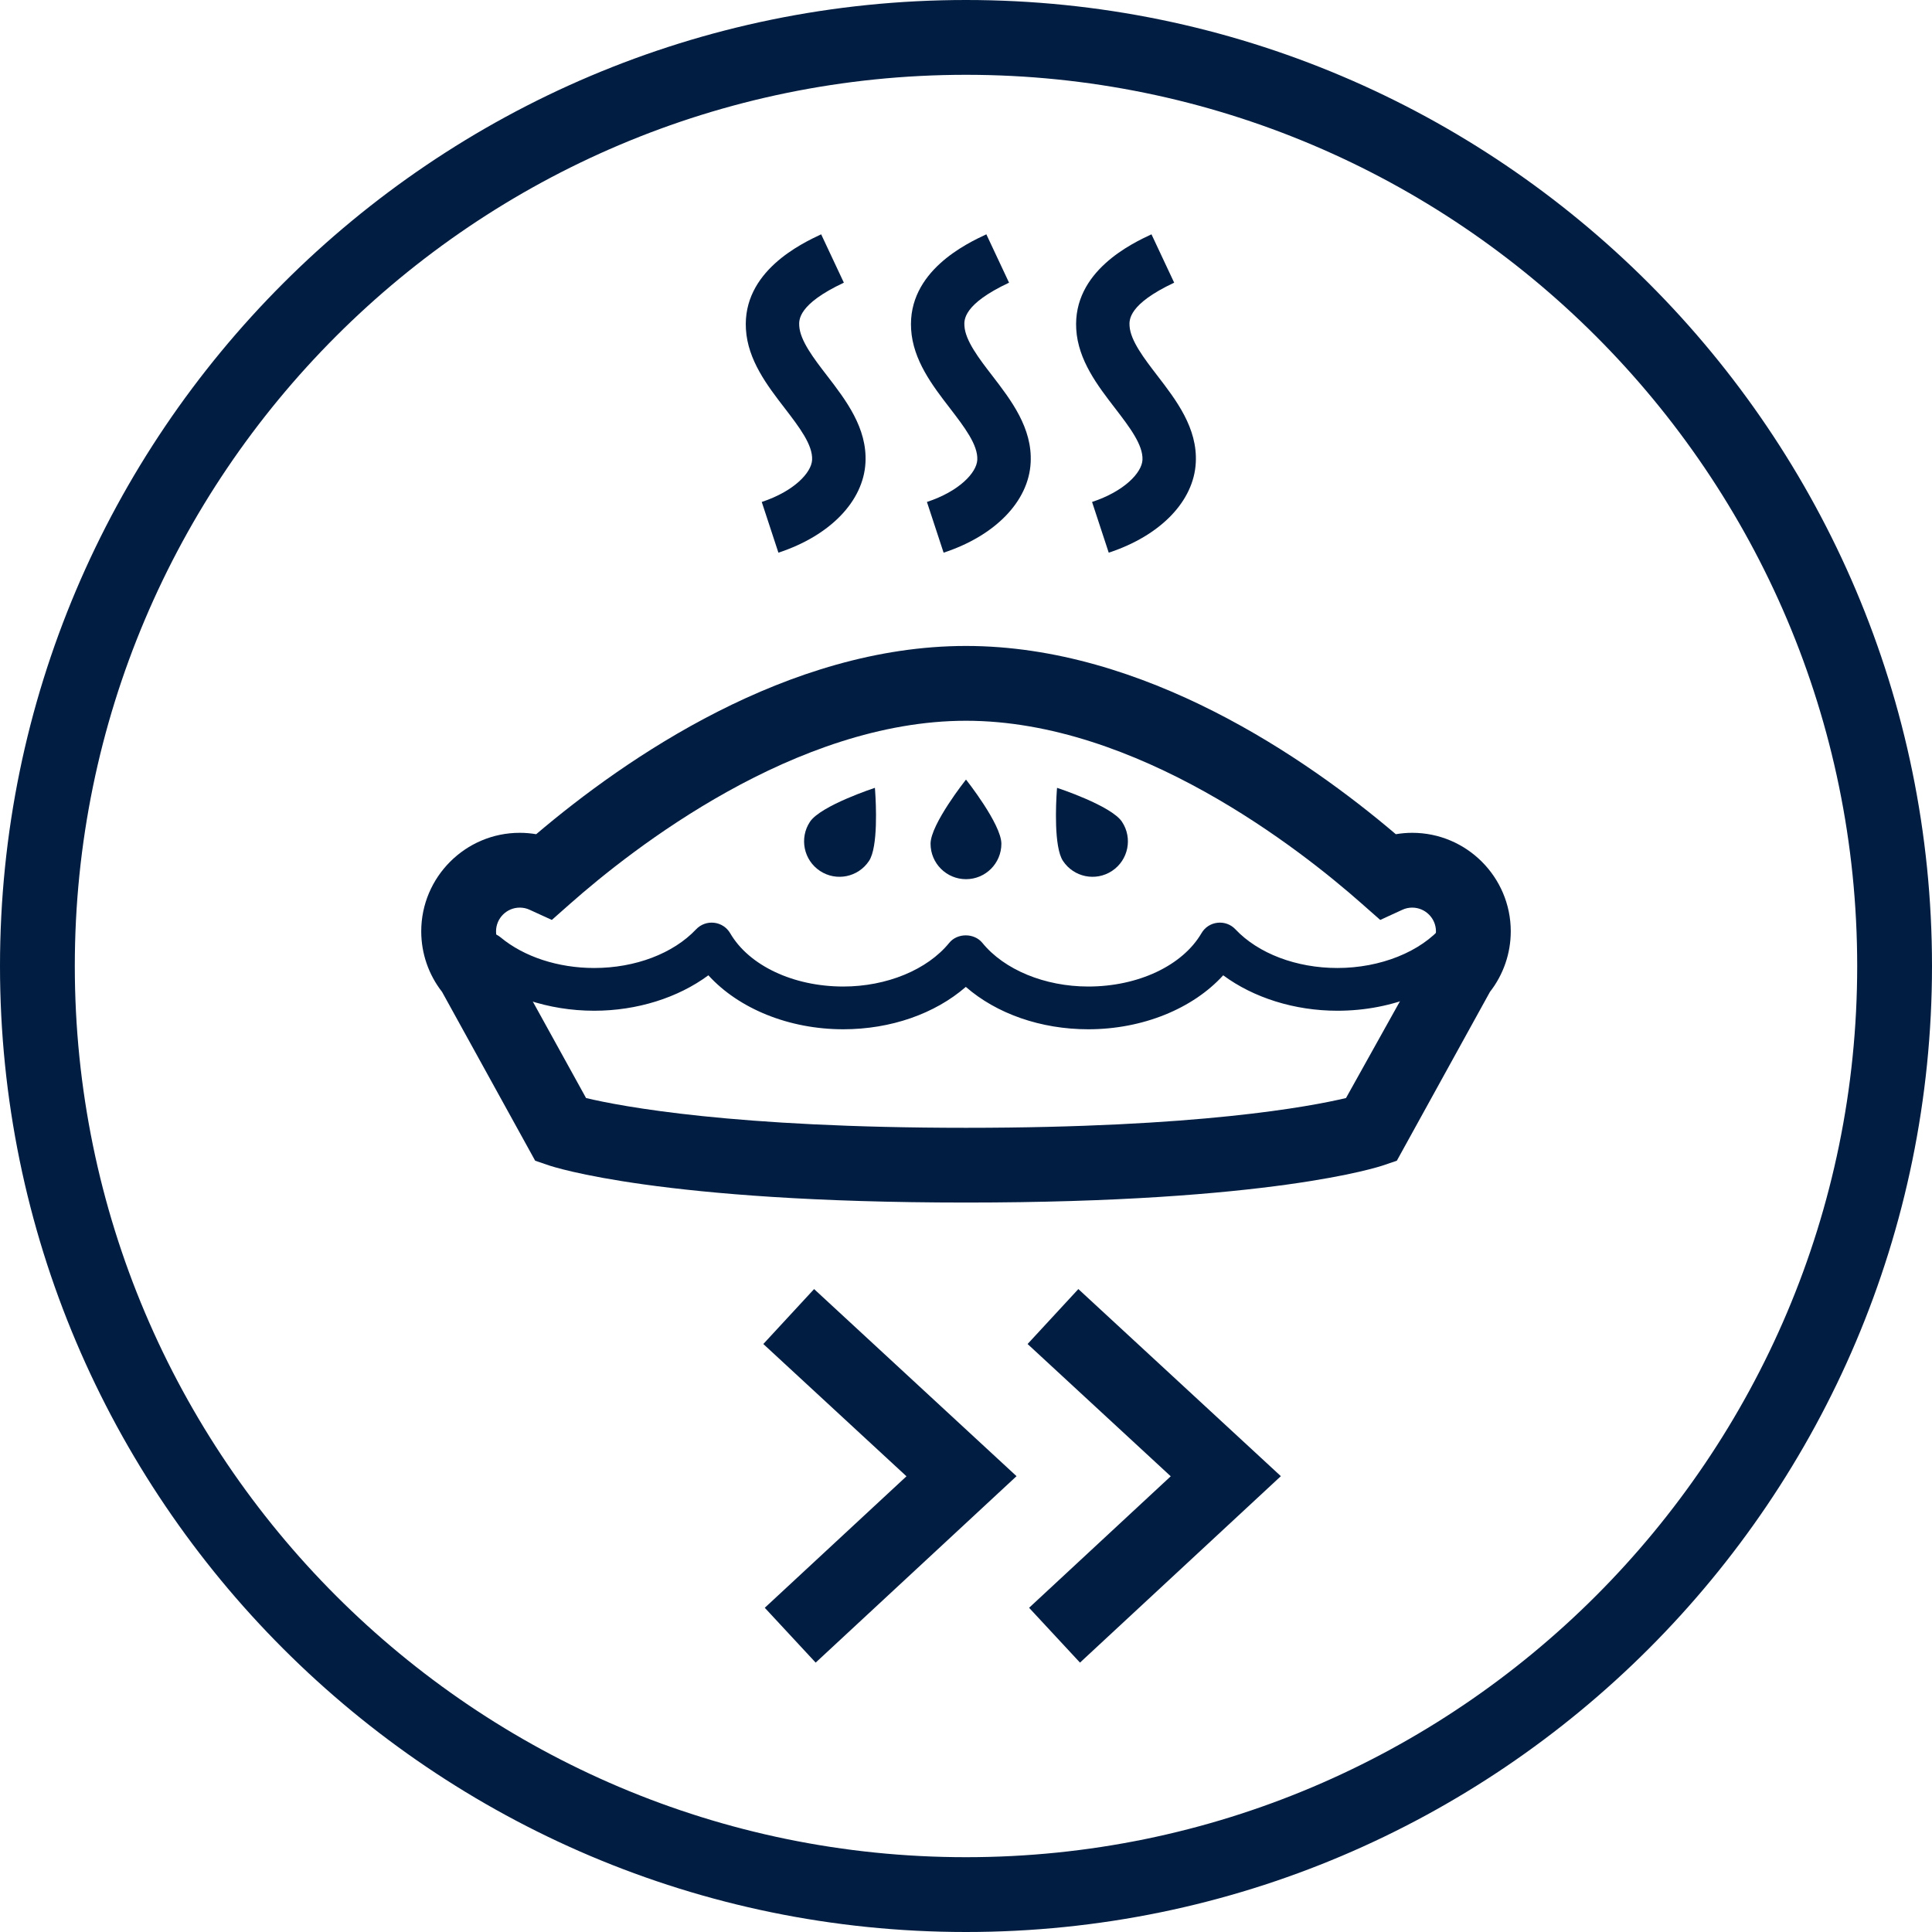 <?xml version="1.0" encoding="UTF-8"?><svg version="1.1" width="32px" height="32px" viewBox="0 0 32.0 32.0" xmlns="http://www.w3.org/2000/svg" xmlns:xlink="http://www.w3.org/1999/xlink"><defs><clipPath id="i0"><path d="M32,0 L32,32 L0,32 L0,0 L32,0 Z"></path></clipPath><clipPath id="i1"><path d="M16,0 C24.822,0 32,7.177 32,16 C32,24.822 24.822,32 16,32 C7.177,32 0,24.822 0,16 C0,7.177 7.177,0 16,0 Z M16,1.239 C7.861,1.239 1.239,7.861 1.239,16 C1.239,24.14 7.861,30.761 16,30.761 C24.139,30.761 30.761,24.14 30.761,16 C30.761,7.861 24.139,1.239 16,1.239 Z"></path></clipPath><clipPath id="i2"><path d="M0.841,0 L4.195,3.099 L0.868,6.187 L0.025,5.279 L2.371,3.101 L0,0.91 L0.841,0 Z"></path></clipPath><clipPath id="i3"><path d="M0.841,0 L4.194,3.099 L0.867,6.187 L0.024,5.279 L2.371,3.101 L0,0.91 L0.841,0 Z"></path></clipPath><clipPath id="i4"><path d="M0.587,0 C0.587,0 1.173,0.739 1.173,1.063 C1.173,1.387 0.911,1.65 0.587,1.65 C0.263,1.65 0,1.387 0,1.063 C0,0.739 0.587,0 0.587,0 Z"></path></clipPath><clipPath id="i5"><path d="M0.018,0 C0.018,0 0.916,0.293 1.094,0.563 C1.273,0.833 1.199,1.197 0.929,1.376 C0.659,1.555 0.295,1.481 0.116,1.21 C-0.037,0.979 0,0.255 0.014,0.053 Z"></path></clipPath><clipPath id="i6"><path d="M1.173,0 L1.177,0.053 C1.191,0.255 1.229,0.979 1.076,1.21 C0.897,1.481 0.533,1.555 0.263,1.376 C-0.007,1.197 -0.081,0.833 0.097,0.563 C0.276,0.293 1.173,0 1.173,0 Z"></path></clipPath><clipPath id="i7"><path d="M16.684,0.084 C16.834,0.21 16.853,0.433 16.727,0.582 C16.224,1.179 15.369,1.535 14.439,1.535 C13.73,1.535 13.051,1.32 12.548,0.948 C12.045,1.501 11.213,1.842 10.313,1.842 C9.527,1.842 8.796,1.585 8.285,1.14 C7.773,1.585 7.042,1.842 6.255,1.842 C5.356,1.842 4.524,1.501 4.021,0.948 C3.518,1.32 2.839,1.535 2.13,1.535 C1.37,1.535 0.64,1.291 0.128,0.865 C-0.023,0.74 -0.043,0.516 0.082,0.366 C0.207,0.216 0.43,0.195 0.58,0.32 C0.968,0.642 1.533,0.827 2.13,0.827 C2.808,0.827 3.439,0.588 3.818,0.186 C3.895,0.105 4.005,0.065 4.116,0.078 C4.227,0.09 4.325,0.154 4.382,0.251 C4.694,0.788 5.43,1.134 6.255,1.134 C6.974,1.134 7.647,0.857 8.01,0.411 C8.144,0.245 8.424,0.245 8.559,0.411 C8.922,0.857 9.595,1.134 10.313,1.134 C11.139,1.134 11.874,0.788 12.188,0.251 C12.244,0.154 12.342,0.09 12.453,0.078 C12.564,0.065 12.674,0.105 12.75,0.186 C13.129,0.588 13.761,0.827 14.439,0.827 C15.152,0.827 15.821,0.559 16.185,0.126 C16.311,-0.024 16.534,-0.043 16.684,0.084 Z"></path></clipPath><clipPath id="i8"><path d="M9.023,0 C11.973,0 14.661,1.859 16.142,3.118 C16.232,3.103 16.322,3.095 16.414,3.095 C17.314,3.095 18.046,3.828 18.046,4.727 C18.046,5.091 17.924,5.444 17.701,5.73 L16.159,8.526 L15.933,8.603 C15.859,8.628 14.076,9.219 9.023,9.219 C3.97,9.219 2.187,8.628 2.113,8.603 L1.887,8.526 L0.345,5.73 C0.122,5.445 0,5.092 0,4.727 C0,3.828 0.732,3.095 1.632,3.095 C1.724,3.095 1.815,3.103 1.904,3.118 C3.386,1.859 6.073,0 9.023,0 Z M9.023,1.239 C6.198,1.239 3.496,3.359 2.465,4.271 L2.163,4.538 L1.796,4.37 C1.745,4.346 1.69,4.334 1.632,4.334 C1.415,4.334 1.239,4.511 1.239,4.727 C1.239,4.847 1.29,4.932 1.332,4.982 L1.403,5.084 L2.73,7.488 C3.318,7.628 5.176,7.981 9.023,7.981 C12.866,7.981 14.724,7.629 15.317,7.488 L16.714,4.982 C16.756,4.932 16.807,4.847 16.807,4.727 C16.807,4.511 16.63,4.334 16.414,4.334 C16.356,4.334 16.301,4.346 16.25,4.37 L15.884,4.538 L15.581,4.271 C14.55,3.359 11.848,1.239 9.023,1.239 Z"></path></clipPath><clipPath id="i9"><path d="M1.249,0 L1.625,0.801 C0.864,1.159 0.88,1.42 0.886,1.518 C0.901,1.761 1.127,2.055 1.345,2.339 C1.658,2.746 2.013,3.207 1.983,3.781 C1.951,4.42 1.398,4.992 0.541,5.273 L0.265,4.433 C0.799,4.257 1.089,3.949 1.1,3.736 C1.112,3.488 0.885,3.192 0.644,2.878 C0.358,2.507 0.034,2.085 0.003,1.573 C-0.056,0.613 0.926,0.151 1.249,0 Z"></path></clipPath><clipPath id="i10"><path d="M1.249,0 L1.625,0.801 C0.863,1.159 0.88,1.42 0.886,1.518 C0.901,1.761 1.126,2.055 1.345,2.339 C1.658,2.746 2.013,3.207 1.983,3.781 C1.951,4.42 1.398,4.992 0.541,5.273 L0.265,4.433 C0.799,4.257 1.088,3.949 1.099,3.736 C1.112,3.488 0.885,3.192 0.644,2.878 C0.358,2.507 0.034,2.085 0.003,1.573 C-0.057,0.613 0.926,0.151 1.249,0 Z"></path></clipPath><clipPath id="i11"><path d="M1.249,0 L1.625,0.801 C0.863,1.159 0.88,1.42 0.886,1.518 C0.901,1.761 1.126,2.055 1.345,2.339 C1.658,2.746 2.013,3.207 1.983,3.781 C1.95,4.42 1.397,4.992 0.541,5.273 L0.265,4.433 C0.798,4.257 1.088,3.949 1.099,3.736 C1.112,3.488 0.885,3.192 0.644,2.878 C0.358,2.507 0.034,2.085 0.003,1.573 C-0.057,0.614 0.926,0.152 1.249,0 Z"></path></clipPath></defs><g clip-path="url(#i0)"><g clip-path="url(#i1)"><polygon points="0,0 32,0 32,32 0,32 0,0" stroke="none" fill="#011D41"></polygon></g></g><g transform="translate(17.02 21.351)"><g clip-path="url(#i2)"><polygon points="0,0 4.195,0 4.195,6.187 0,6.187 0,0" stroke="none" fill="#011D41"></polygon></g></g><g transform="translate(12.643 21.351)"><g clip-path="url(#i3)"><polygon points="0,0 4.194,0 4.194,6.187 0,6.187 0,0" stroke="none" fill="#011D41"></polygon></g></g><g transform="translate(15.413 12.912)"><g clip-path="url(#i4)"><polygon points="0,0 1.173,0 1.173,1.65 0,1.65 0,0" stroke="none" fill="#011D41"></polygon></g></g><g transform="translate(17.49 13.049)"><g clip-path="url(#i5)"><polygon points="1.52655666e-16,0 1.192,0 1.192,1.473 1.52655666e-16,1.473 1.52655666e-16,0" stroke="none" fill="#011D41"></polygon></g></g><g transform="translate(13.318 13.049)"><g clip-path="url(#i6)"><polygon points="-9.99200722e-16,0 1.192,0 1.192,1.473 -9.99200722e-16,1.473 -9.99200722e-16,0" stroke="none" fill="#011D41"></polygon></g></g><g transform="translate(7.712 15.206)"><g clip-path="url(#i7)"><polygon points="3.88578059e-16,1.94289029e-16 16.81,1.94289029e-16 16.81,1.842 3.88578059e-16,1.842 3.88578059e-16,1.94289029e-16" stroke="none" fill="#011D41"></polygon></g></g><g transform="translate(6.977 10.699)"><g clip-path="url(#i8)"><polygon points="0,0 18.046,0 18.046,9.219 0,9.219 0,0" stroke="none" fill="#011D41"></polygon></g></g><g transform="translate(17.823 3.881)"><g clip-path="url(#i9)"><polygon points="1.19088767e-15,0 1.985,0 1.985,5.273 1.19088767e-15,5.273 1.19088767e-15,0" stroke="none" fill="#011D41"></polygon></g></g><g transform="translate(15.088 3.881)"><g clip-path="url(#i10)"><polygon points="-8.80372164e-17,0 1.985,0 1.985,5.273 -8.80372164e-17,5.273 -8.80372164e-17,0" stroke="none" fill="#011D41"></polygon></g></g><g transform="translate(12.352 3.881)"><g clip-path="url(#i11)"><polygon points="-8.76035355e-17,0 1.985,0 1.985,5.273 -8.76035355e-17,5.273 -8.76035355e-17,0" stroke="none" fill="#011D41"></polygon></g></g></svg>
